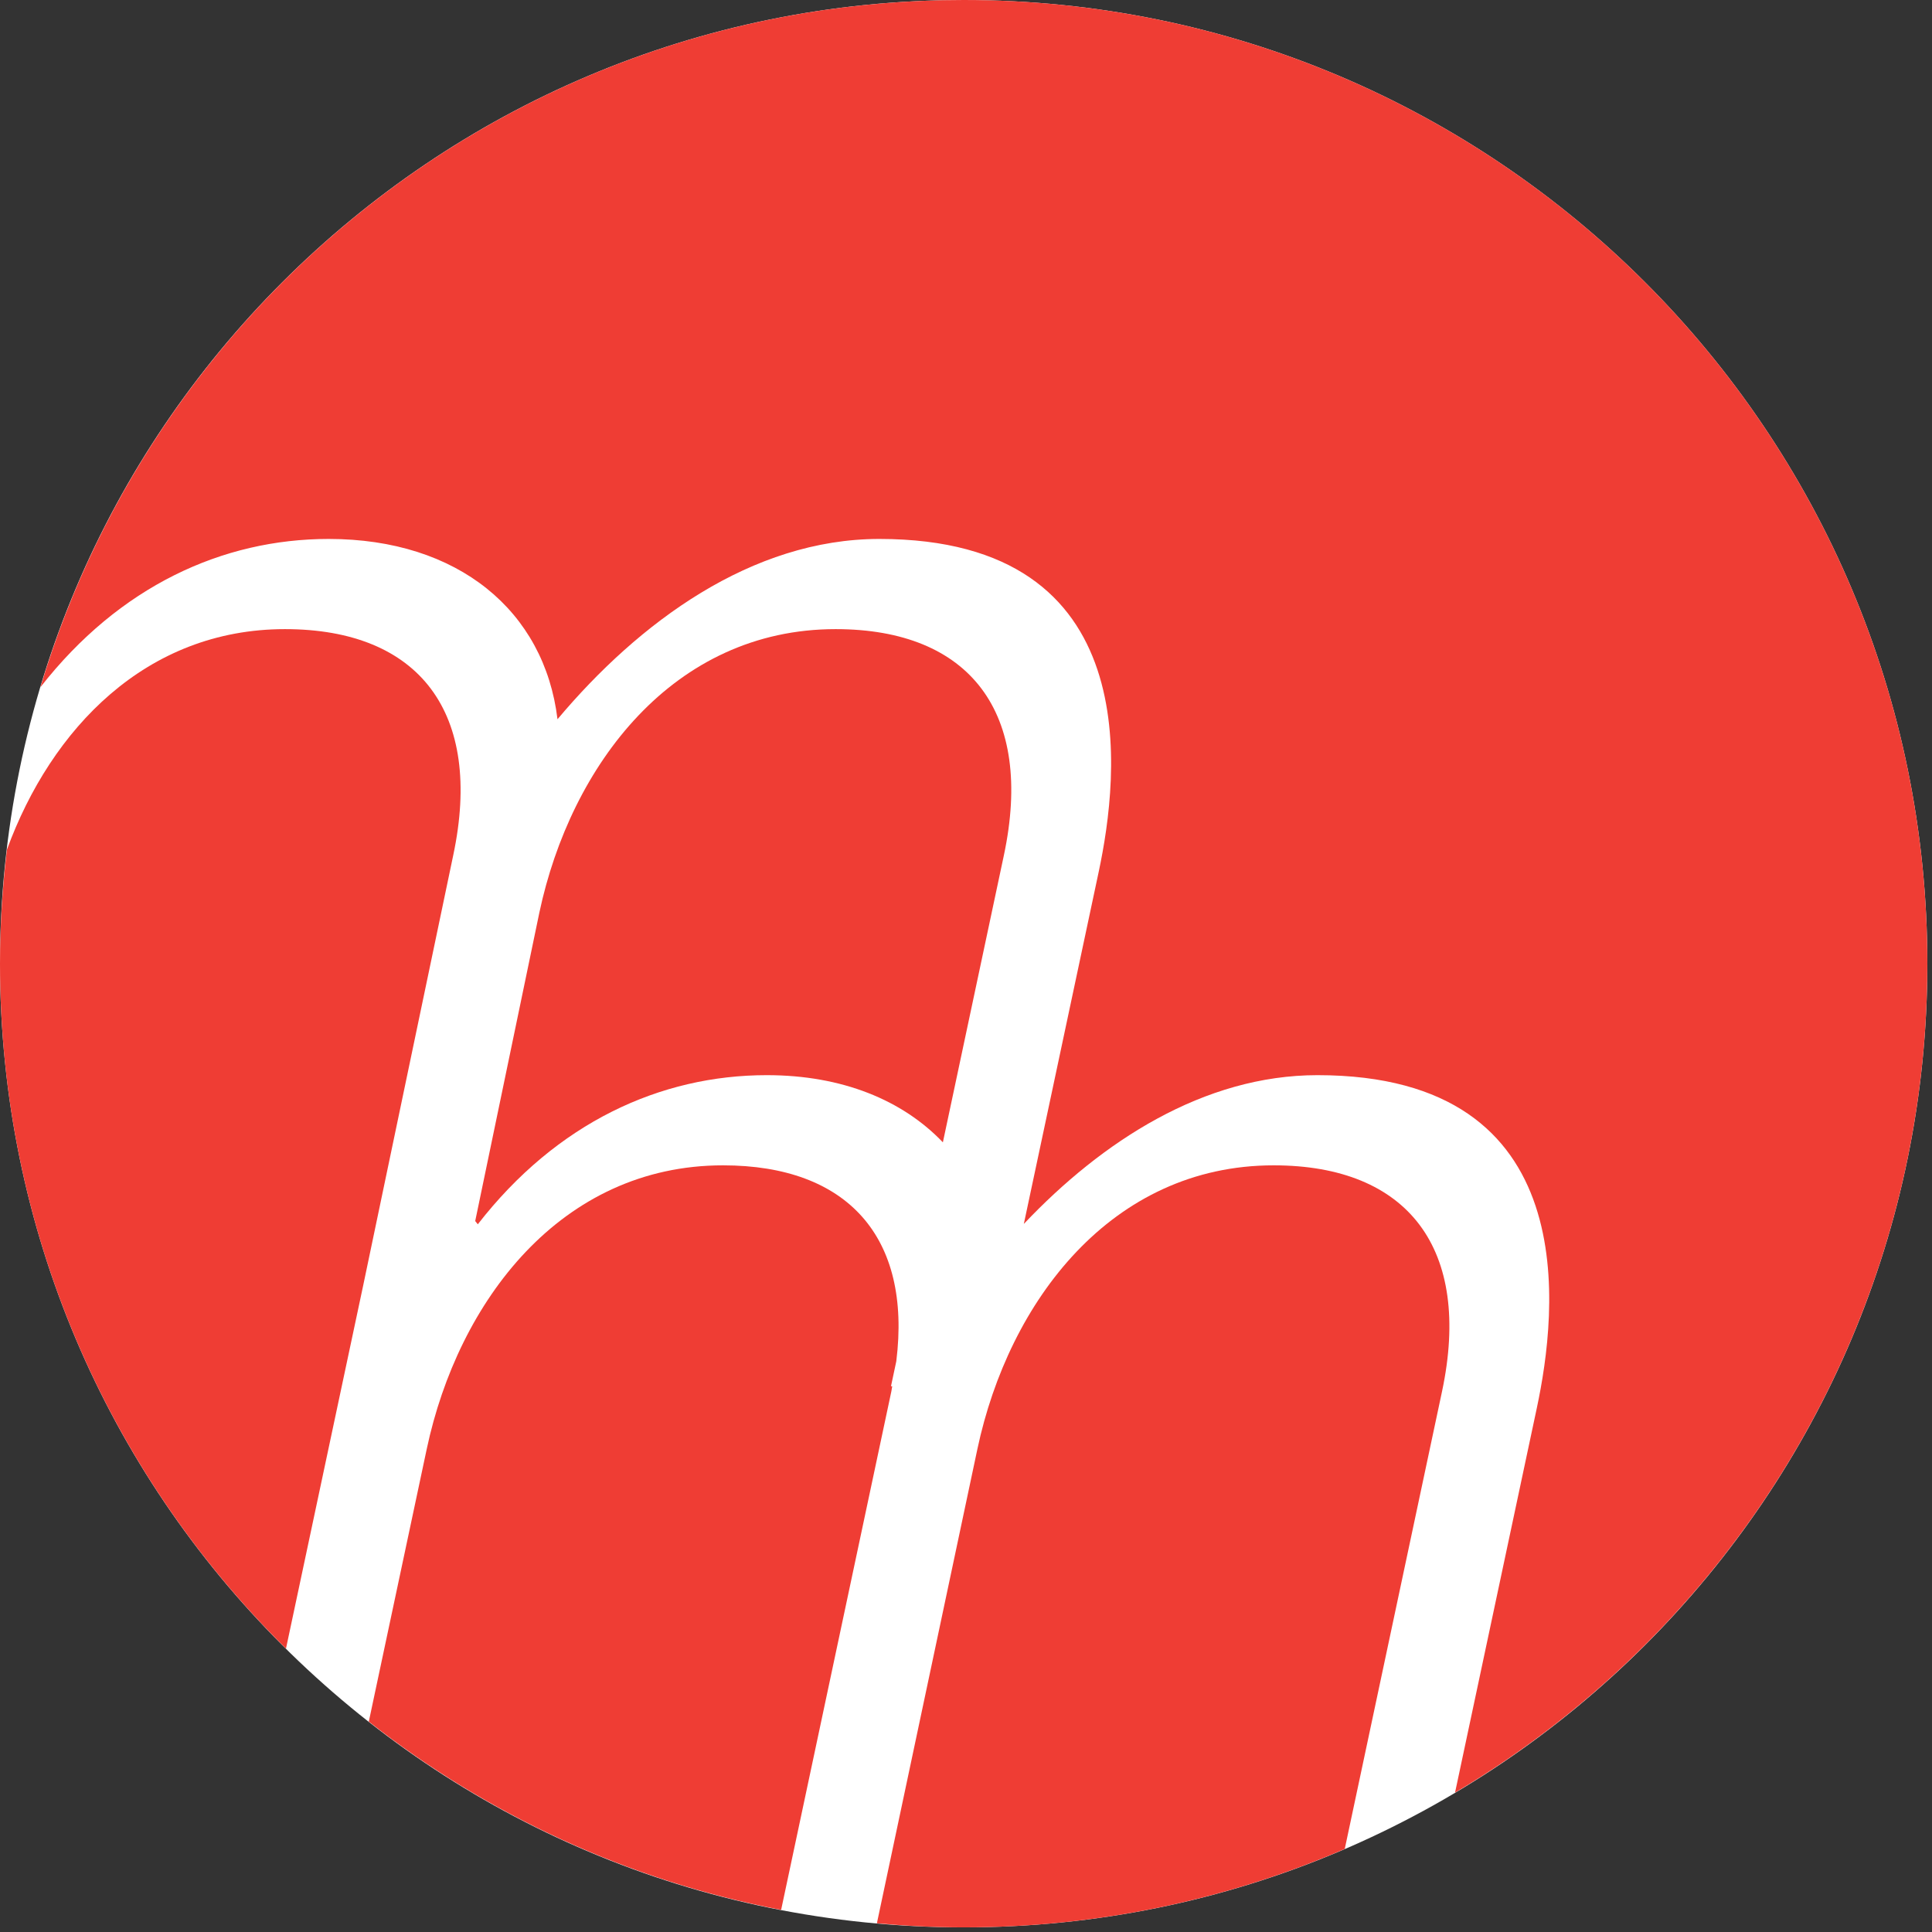<?xml version="1.0" encoding="UTF-8" standalone="no"?>
<!DOCTYPE svg PUBLIC "-//W3C//DTD SVG 1.1//EN" "http://www.w3.org/Graphics/SVG/1.1/DTD/svg11.dtd">
<svg width="100%" height="100%" viewBox="0 0 253 253" version="1.1" xmlns="http://www.w3.org/2000/svg" xmlns:xlink="http://www.w3.org/1999/xlink" xml:space="preserve" xmlns:serif="http://www.serif.com/" style="fill-rule:evenodd;clip-rule:evenodd;stroke-linejoin:round;stroke-miterlimit:2;">
    <rect x="0" y="0" width="253" height="253" fill="#333333" stroke="none"/>
    <g transform="matrix(4.167,0,0,4.167,0,-1.096)">
        <path d="M60.569,30.547C60.569,47.274 47.01,60.833 30.285,60.833C13.559,60.833 0,47.274 0,30.547C0,13.822 13.559,0.263 30.285,0.263C47.01,0.263 60.569,13.822 60.569,30.547Z" style="fill:white;fill-rule:nonzero;"/>
    </g>
    <g transform="matrix(4.167,0,0,4.167,0,-1.096)">
        <path d="M22.723,36.885C17.624,36.885 14.398,41.158 13.412,45.794L11.59,54.366C15.307,57.287 19.722,59.357 24.548,60.283L28.011,43.992C28.022,43.936 28.028,43.883 28.039,43.828L28,43.828L28.167,43.043C28.652,39.144 26.637,36.885 22.723,36.885Z" style="fill:rgb(239,61,52);fill-rule:nonzero;"/>
    </g>
    <g transform="matrix(4.167,0,0,4.167,0,-1.096)">
        <path d="M8.987,52.074L11.417,40.644L14.243,27.142C15.194,22.659 13.178,20.034 8.955,20.034C4.594,20.034 1.608,23.162 0.217,26.966C0.079,28.142 0,29.335 0,30.547C0,38.968 3.439,46.586 8.987,52.074Z" style="fill:rgb(239,61,52);fill-rule:nonzero;"/>
    </g>
    <g transform="matrix(4.167,0,0,4.167,0,-1.096)">
        <path d="M45.317,43.992C46.268,39.51 44.251,36.885 40.028,36.885C34.929,36.885 31.703,41.158 30.717,45.794L27.557,60.705C28.456,60.785 29.364,60.833 30.285,60.833C34.54,60.833 38.587,59.952 42.26,58.369L45.317,43.992Z" style="fill:rgb(239,61,52);fill-rule:nonzero;"/>
    </g>
    <g transform="matrix(4.167,0,0,4.167,0,-1.096)">
        <path d="M30.285,0.263C16.58,0.263 5.006,9.368 1.271,21.858C3.75,18.686 6.992,17.2 10.33,17.2C14.399,17.2 17.11,19.466 17.52,22.866C20.072,19.826 23.618,17.2 27.634,17.2C36.082,17.2 35.164,24.669 34.529,27.656L32.175,38.726C34.634,36.129 37.832,34.051 41.403,34.051C49.85,34.051 48.933,41.519 48.297,44.508L45.726,56.598C54.611,51.321 60.569,41.631 60.569,30.547C60.569,13.822 47.01,0.263 30.285,0.263Z" style="fill:rgb(239,61,52);fill-rule:nonzero;"/>
    </g>
    <g transform="matrix(4.167,0,0,4.167,0,-1.096)">
        <path d="M16.95,28.942C17.935,24.307 21.161,20.034 26.26,20.034C30.484,20.034 32.501,22.659 31.548,27.142L29.631,36.162C28.368,34.84 26.474,34.051 24.098,34.051C20.75,34.051 17.497,35.544 15.015,38.738L14.934,38.636L16.95,28.942Z" style="fill:rgb(239,61,52);fill-rule:nonzero;"/>
    </g>
</svg>
